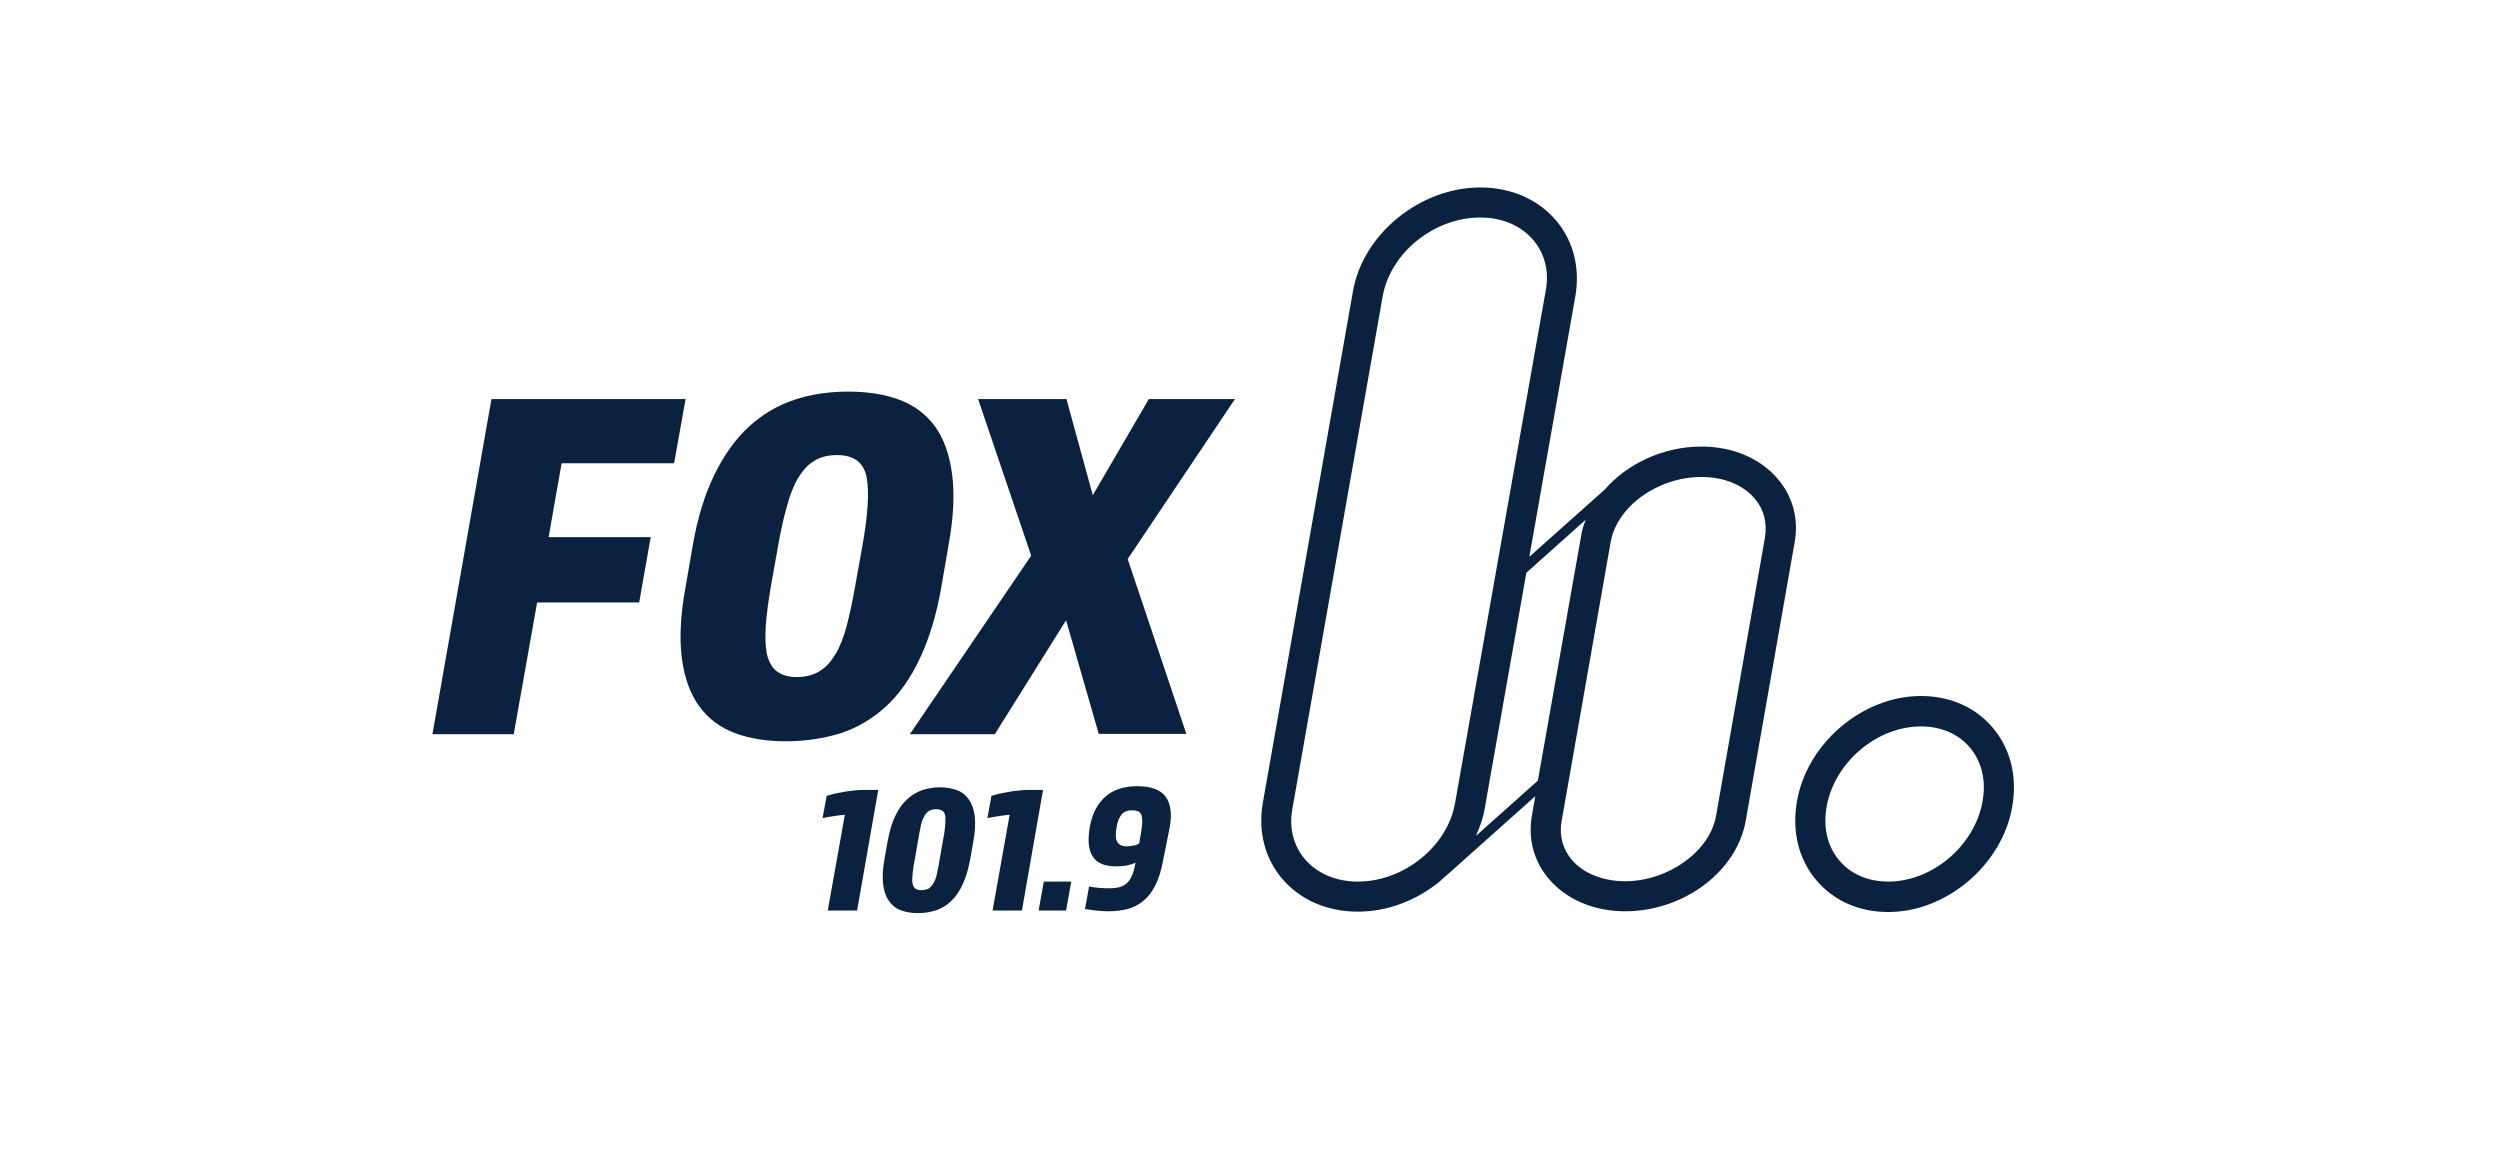 <svg xmlns="http://www.w3.org/2000/svg" xml:space="preserve" id="Layer_1" x="0" y="0" version="1.1" viewBox="0 0 673.5 312.3"><style>.st0{fill:#0a2240}</style><path d="m223 245.3 4.6-25.8c-1.1.1-2.1.2-3.2.4s-2 .3-2.8.5l1.1-6c.4-.1 1.1-.3 1.8-.5.8-.2 1.6-.3 2.5-.5s1.8-.3 2.8-.4c.9-.1 1.8-.2 2.7-.2h4.1l-5.7 32.5zm24.3.7c-1.8 0-3.4-.3-4.7-.8s-2.4-1.4-3.2-2.6q-1.2-1.8-1.5-4.5c-.2-1.9-.1-4.1.4-6.8l.8-4.5c.5-2.7 1.1-4.9 2-6.8s1.9-3.4 3.1-4.5c1.2-1.2 2.6-2 4.1-2.6 1.5-.5 3.2-.8 4.9-.8 1.8 0 3.3.3 4.7.8 1.3.5 2.4 1.4 3.2 2.6q1.2 1.8 1.5 4.5c.2 1.9.1 4.1-.4 6.8l-.8 4.5c-.5 2.7-1.1 4.9-2 6.8-.8 1.9-1.9 3.4-3 4.5-1.2 1.2-2.5 2-4.1 2.6-1.5.5-3.2.8-5 .8m4.9-28c-.8 0-1.5.2-2 .5s-1 .9-1.3 1.6q-.6 1.05-.9 2.7c-.2 1.1-.5 2.4-.7 3.8l-.8 4.6c-.3 1.5-.5 2.7-.6 3.8s-.2 2-.1 2.7.3 1.3.7 1.6c.4.4 1 .5 1.8.5s1.5-.2 2-.5c.5-.4 1-.9 1.3-1.6q.6-1.05.9-2.7c.3-1.65.5-2.4.7-3.8l.8-4.6c.3-1.5.5-2.7.6-3.8s.1-2 .1-2.7c-.1-.7-.3-1.3-.7-1.6s-1-.5-1.8-.5m15.2 27.3 4.6-25.8c-1.1.1-2.1.2-3.2.4s-2 .3-2.8.5l1.1-6c.4-.1 1.1-.3 1.8-.5.8-.2 1.6-.3 2.5-.5s1.8-.3 2.8-.4c.9-.1 1.8-.2 2.7-.2h4.1l-5.7 32.5zm13.8-7.8h7.4l-1.4 7.8h-7.4zm32.2-6q-.75 4.2-2.1 6.9c-.9 1.8-2 3.3-3.3 4.3-1.3 1.1-2.7 1.8-4.3 2.2q-2.4.6-5.1.6c-1.2 0-2.3-.1-3.3-.2s-2-.3-3-.4l1.1-6.1c.8.2 1.8.3 2.8.4s1.9.1 2.8.1c2.2 0 3.8-.5 4.7-1.5q1.5-1.5 2.1-4.8l.1-.6c-.8.4-1.6.6-2.5.8-.9.1-1.8.2-2.6.2-3.3 0-5.4-.9-6.5-2.8-1.1-1.8-1.3-4.4-.7-7.8.6-3.5 2-6.2 4.1-8.1s5-2.9 8.7-2.9c3.6 0 6.2.9 7.6 2.8s1.8 4.7 1.1 8.4zm-5.9-7.8c.3-1.9.3-3.2 0-4.1s-1.1-1.3-2.5-1.3c-1.3 0-2.3.4-2.9 1.2s-1.1 1.9-1.3 3.4c-.3 1.8-.3 3.1.2 3.9.4.8 1.3 1.2 2.6 1.2.6 0 1.2-.1 1.8-.2s1.1-.3 1.5-.6zm229.4-27.6c-4.7-5.6-11.6-8.6-19.4-8.6-15.7 0-30.7 12.7-33.4 28.4-1.4 8 .4 15.5 5.2 21.2 4.7 5.6 11.6 8.6 19.4 8.6 15.7 0 30.7-12.7 33.4-28.4 1.4-8-.4-15.5-5.2-21.2m-2.8 19.8c-2.1 11.9-13.5 21.6-25.4 21.6-5.4 0-10.1-2-13.2-5.7-3.2-3.8-4.4-8.9-3.4-14.5 2.1-11.9 13.5-21.6 25.4-21.6 5.4 0 10.1 2 13.2 5.7 3.2 3.8 4.4 8.9 3.4 14.5M479 129.1c-4.7-5.6-12.2-8.8-20.6-8.8-10.3 0-20 4.6-26.1 11.6L412 150l12.4-70.2c1.3-7.6-.5-14.8-5.1-20.3-4.9-5.8-12.2-9-20.5-9-16.2 0-31.6 12.5-34.3 27.9l-24.3 137.9c-1.3 7.6.5 14.8 5.1 20.3 4.9 5.8 12.2 9 20.5 9 8 0 15.7-3 21.9-8l1.2-1.1c.5-.4.9-.8 1.4-1.2l23.3-20.8-.9 5.2c-1.1 6.2.5 12.3 4.5 17 4.7 5.6 12.2 8.8 20.6 8.8 15.8 0 30.1-10.7 32.5-24.4l13.2-75.1c1.1-6.1-.5-12.2-4.5-16.9M365.8 237.5c-5.9 0-11-2.2-14.3-6.1-3.1-3.7-4.3-8.5-3.3-13.7l24.3-137.9c2.1-11.7 13.8-21.2 26.3-21.2 5.9 0 11 2.2 14.3 6.1 3.1 3.7 4.3 8.5 3.3 13.7L392 216.3c-2 11.7-13.8 21.2-26.2 21.2m31.8-12.3c1.1-2.4 2-4.9 2.4-7.5l11.2-63.4 16-14.3c-.6 1.5-1.1 3.1-1.3 4.7l-11.6 65.6zm77.9-80.5-13.2 75.1c-1.7 9.6-12.9 17.6-24.5 17.6-6 0-11.2-2.1-14.4-5.8-2.4-2.9-3.4-6.5-2.7-10.4l13.2-75.1c1.7-9.7 12.7-17.6 24.5-17.6 6 0 11.2 2.1 14.4 5.9 2.4 2.9 3.3 6.4 2.7 10.3m-343.1-37.2h52.3l-3.1 17.3h-30.3l-3.5 19.9h27.5l-3.1 17.6h-27.5l-6.3 35.5h-21.9zm79.4 92.2c-5.2 0-9.8-.7-13.8-2.2s-7.2-3.9-9.6-7.2-4-7.6-4.7-12.9-.4-11.7 1-19.3l1.9-11c1.3-7.6 3.3-14 5.9-19.3q3.9-7.95 9.3-12.9c3.6-3.3 7.7-5.7 12.2-7.2s9.3-2.2 14.5-2.2 9.8.7 13.8 2.2 7.2 3.9 9.6 7.2 3.9 7.6 4.6 12.9.4 11.7-1 19.3l-1.9 11c-1.3 7.6-3.3 14-5.8 19.3s-5.5 9.6-9.1 12.9-7.6 5.7-12.1 7.2c-4.6 1.4-9.5 2.2-14.8 2.2m13.7-77.1c-2.4 0-4.5.5-6.2 1.6-1.7 1-3.1 2.6-4.3 4.6s-2.2 4.6-3 7.6q-1.35 4.65-2.4 10.8l-1.9 10.6c-.7 4.2-1.2 7.8-1.4 10.8-.2 3.1-.1 5.6.3 7.6.5 2 1.3 3.6 2.6 4.6s3.1 1.6 5.4 1.6c2.4 0 4.5-.5 6.2-1.6 1.7-1 3.1-2.6 4.3-4.6s2.2-4.6 3-7.6c.8-3.1 1.6-6.7 2.3-10.8l1.9-10.6c1.5-8.3 1.9-14.5 1.2-18.5-.8-4.1-3.4-6.1-8-6.1" class="st0"/><path d="m303.8 150.6 15.8 47.1H296l-8.8-30.6-19.2 30.7h-22.9l32.7-48.1-14.3-42.2h23.8l7.1 25.9 15.1-25.9h23.2z" class="st0"/></svg>